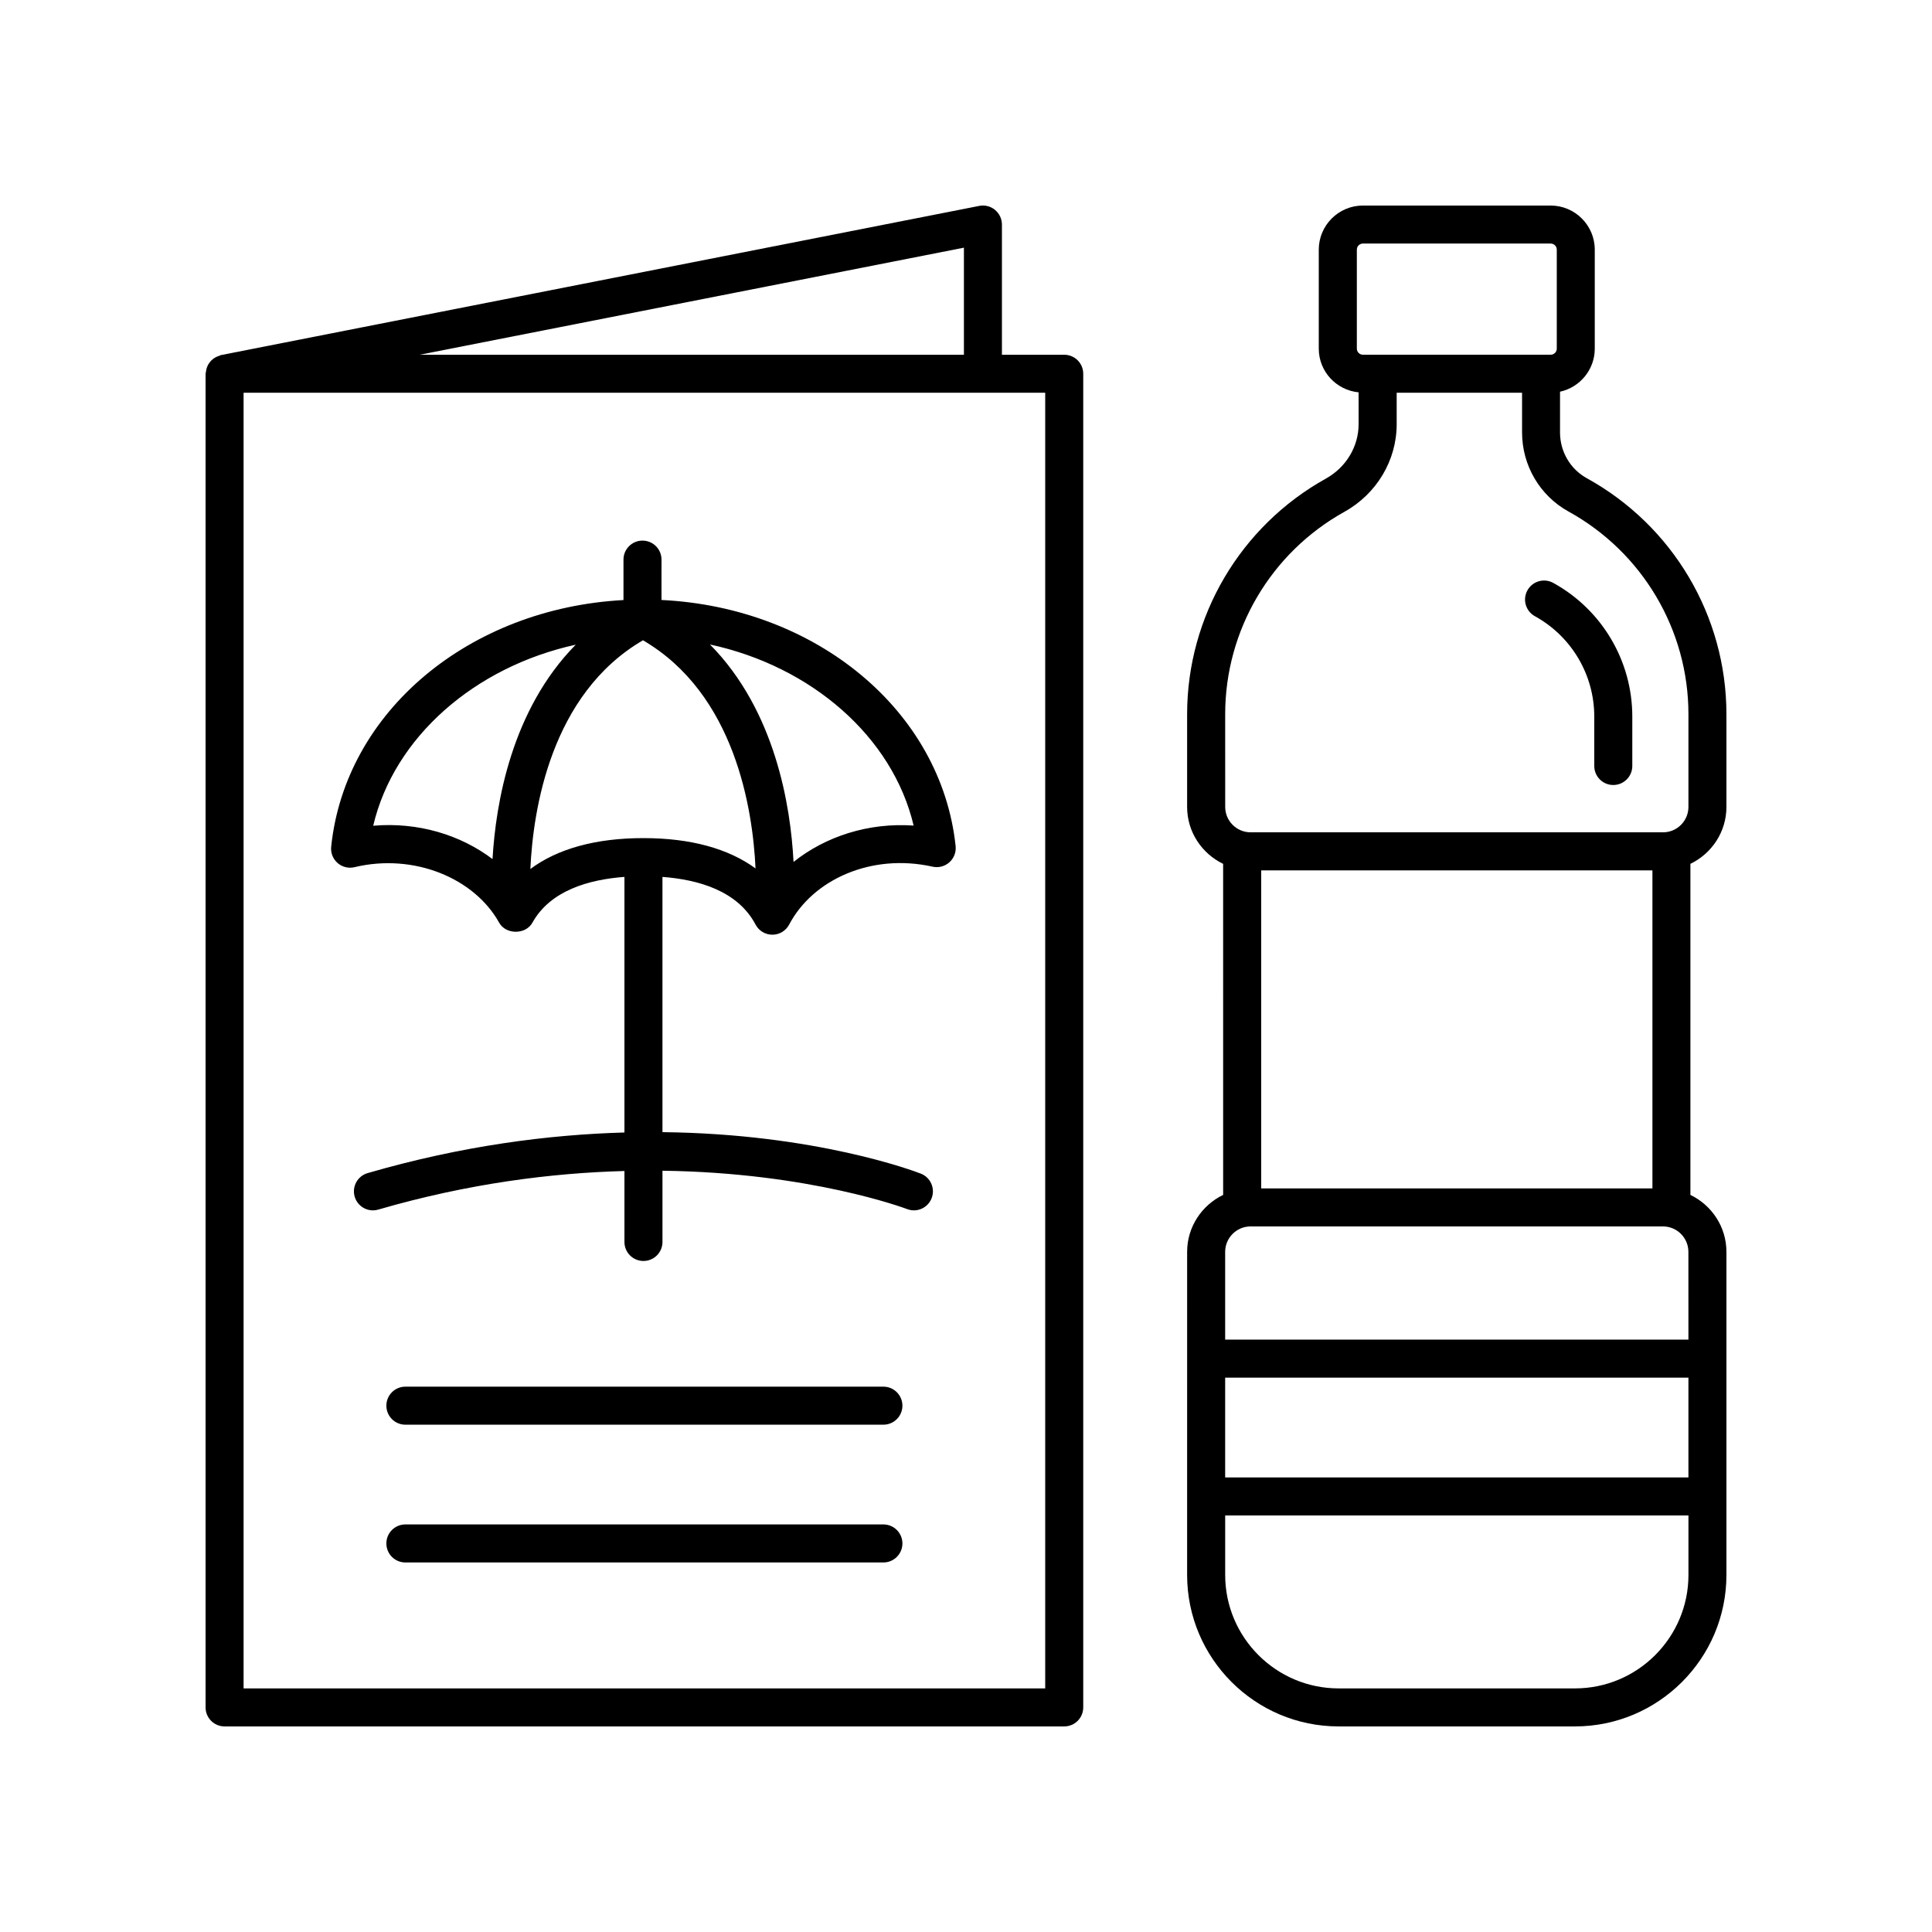<?xml version="1.0" encoding="UTF-8"?>
<!-- The Best Svg Icon site in the world: iconSvg.co, Visit us! https://iconsvg.co -->
<svg fill="#000000" width="800px" height="800px" version="1.1" viewBox="144 144 512 512" xmlns="http://www.w3.org/2000/svg">
 <g>
  <path d="m237.95 373.81c15.715-3.766 31.758 2.887 38.332 14.715 1.777 3.199 7.031 3.199 8.809 0 4.781-8.605 15.098-11.449 24.391-12.137v67.734c-20.039 0.562-43.047 3.5-68.055 10.762-2.672 0.773-4.211 3.57-3.434 6.242 0.641 2.199 2.652 3.633 4.836 3.633 0.465 0 0.941-0.062 1.406-0.203 23.863-6.926 45.957-9.707 65.246-10.227v18.805c0 2.785 2.254 5.039 5.039 5.039 2.781 0 5.039-2.254 5.039-5.039v-18.879c39.195 0.512 64.426 10.012 64.809 10.156 2.59 1.023 5.512-0.277 6.519-2.867 1.008-2.594-0.273-5.512-2.863-6.519-1.656-0.641-27.812-10.551-68.465-10.992l-0.004-67.641c9.457 0.707 19.938 3.656 24.668 12.625 0.871 1.656 2.59 2.691 4.457 2.691 1.871 0 3.586-1.031 4.457-2.691 6.305-11.965 21.828-18.953 38.008-15.336 1.59 0.348 3.246-0.078 4.449-1.16 1.211-1.082 1.824-2.676 1.656-4.289-3.809-35.906-36.934-63.234-77.949-65.23l0.004-10.695c0-2.785-2.254-5.039-5.039-5.039-2.781 0-5.039 2.254-5.039 5.039v10.715c-40.875 2.195-73.754 29.523-77.461 65.375-0.168 1.625 0.461 3.227 1.691 4.305 1.23 1.082 2.914 1.496 4.492 1.109zm76.566-7.703c-12.641 0-22.754 2.82-29.965 8.188 0.707-15.594 5.344-46.324 29.84-60.613 24.418 14.242 29.102 44.816 29.832 60.457-7.203-5.258-17.211-8.031-29.707-8.031zm71.605-3.324c-12.008-0.832-23.367 2.898-31.824 9.637-0.77-14.863-4.824-40.082-22.145-57.625 26.918 5.805 48.414 24.484 53.969 47.988zm-89.547-47.934c-16.977 17.242-21.184 41.883-22.051 56.816-8.52-6.445-19.777-9.855-31.621-8.836 5.512-23.445 26.859-42.098 53.672-47.98z"/>
  <path d="m550.76 307.3c9.707 5.348 15.738 15.531 15.738 26.582v13.113c0 2.785 2.254 5.039 5.039 5.039 2.781 0 5.039-2.254 5.039-5.039v-13.113c0-14.719-8.027-28.289-20.953-35.41-2.434-1.34-5.5-0.457-6.844 1.984-1.344 2.434-0.457 5.5 1.98 6.844z"/>
  <path d="m601.52 357.84v-24.574c0-25.992-14.176-49.953-37-62.535-4.379-2.41-7.098-7.059-7.098-12.129v-10.797c5.254-1.145 9.207-5.82 9.207-11.41v-26.234c0-6.445-5.246-11.688-11.691-11.688h-49.758c-6.445 0-11.691 5.246-11.691 11.691v26.234c0 6.059 4.648 10.996 10.555 11.574v8.453c0 5.914-3.32 11.43-8.66 14.402-22.688 12.609-36.785 36.535-36.785 62.441v24.574c0 6.656 3.918 12.371 9.543 15.09l0.004 87.727c-5.625 2.723-9.543 8.438-9.543 15.098l-0.004 85.613c0 22.137 18.008 40.148 40.148 40.148h62.625c22.137 0 40.148-18.012 40.148-40.148v-85.613c0-6.66-3.918-12.371-9.543-15.094v-87.734c5.625-2.723 9.543-8.434 9.543-15.09zm-132.84 151.25h122.77v26.445h-122.77zm122.77-10.074h-122.77v-23.258c0-3.715 3.023-6.742 6.738-6.742h109.29c3.715 0 6.734 3.027 6.734 6.742zm-113.22-40.074v-84.289h103.68v84.289zm25.348-222.55v-26.234c0-0.891 0.723-1.613 1.613-1.613h49.758c0.891 0 1.613 0.723 1.613 1.613v26.234c0 0.891-0.723 1.613-1.613 1.613h-49.758c-0.891 0-1.613-0.723-1.613-1.613zm-34.891 96.871c0-22.25 12.109-42.801 31.605-53.633 8.539-4.746 13.844-13.637 13.844-23.207v-8.34h33.227v10.52c0 8.738 4.715 16.766 12.309 20.953 19.602 10.809 31.781 31.387 31.781 53.707v24.574c0 3.715-3.019 6.734-6.734 6.734h-109.29c-3.715 0-6.738-3.019-6.738-6.734zm92.695 258.18h-62.625c-16.582 0-30.07-13.492-30.07-30.07v-15.758h122.77v15.758c0 16.582-13.488 30.07-30.07 30.07z"/>
  <path d="m378.11 511.48h-126.68c-2.781 0-5.039 2.254-5.039 5.039s2.254 5.039 5.039 5.039h126.68c2.781 0 5.039-2.254 5.039-5.039-0.004-2.785-2.258-5.039-5.039-5.039z"/>
  <path d="m378.11 547.99h-126.68c-2.781 0-5.039 2.254-5.039 5.039s2.254 5.039 5.039 5.039h126.68c2.781 0 5.039-2.254 5.039-5.039-0.004-2.785-2.258-5.039-5.039-5.039z"/>
  <path d="m426.03 601.52c2.781 0 5.039-2.254 5.039-5.039v-353.43c0-2.785-2.254-5.039-5.039-5.039h-16.508v-34.5c0-1.504-0.676-2.934-1.836-3.891-1.164-0.961-2.703-1.348-4.172-1.055l-200.97 39.539c-0.176 0.035-0.312 0.148-0.48 0.199-0.328 0.102-0.633 0.223-0.93 0.387-0.285 0.156-0.539 0.324-0.785 0.527-0.25 0.207-0.469 0.426-0.672 0.676s-0.375 0.504-0.531 0.785c-0.152 0.281-0.27 0.566-0.367 0.875-0.102 0.324-0.164 0.641-0.199 0.984-0.02 0.176-0.102 0.332-0.102 0.512v353.43c0 2.785 2.254 5.039 5.039 5.039zm-5.039-10.078h-212.44v-343.36h212.44zm-21.543-353.43h-144.22l144.22-28.375z"/>
 </g>
</svg>